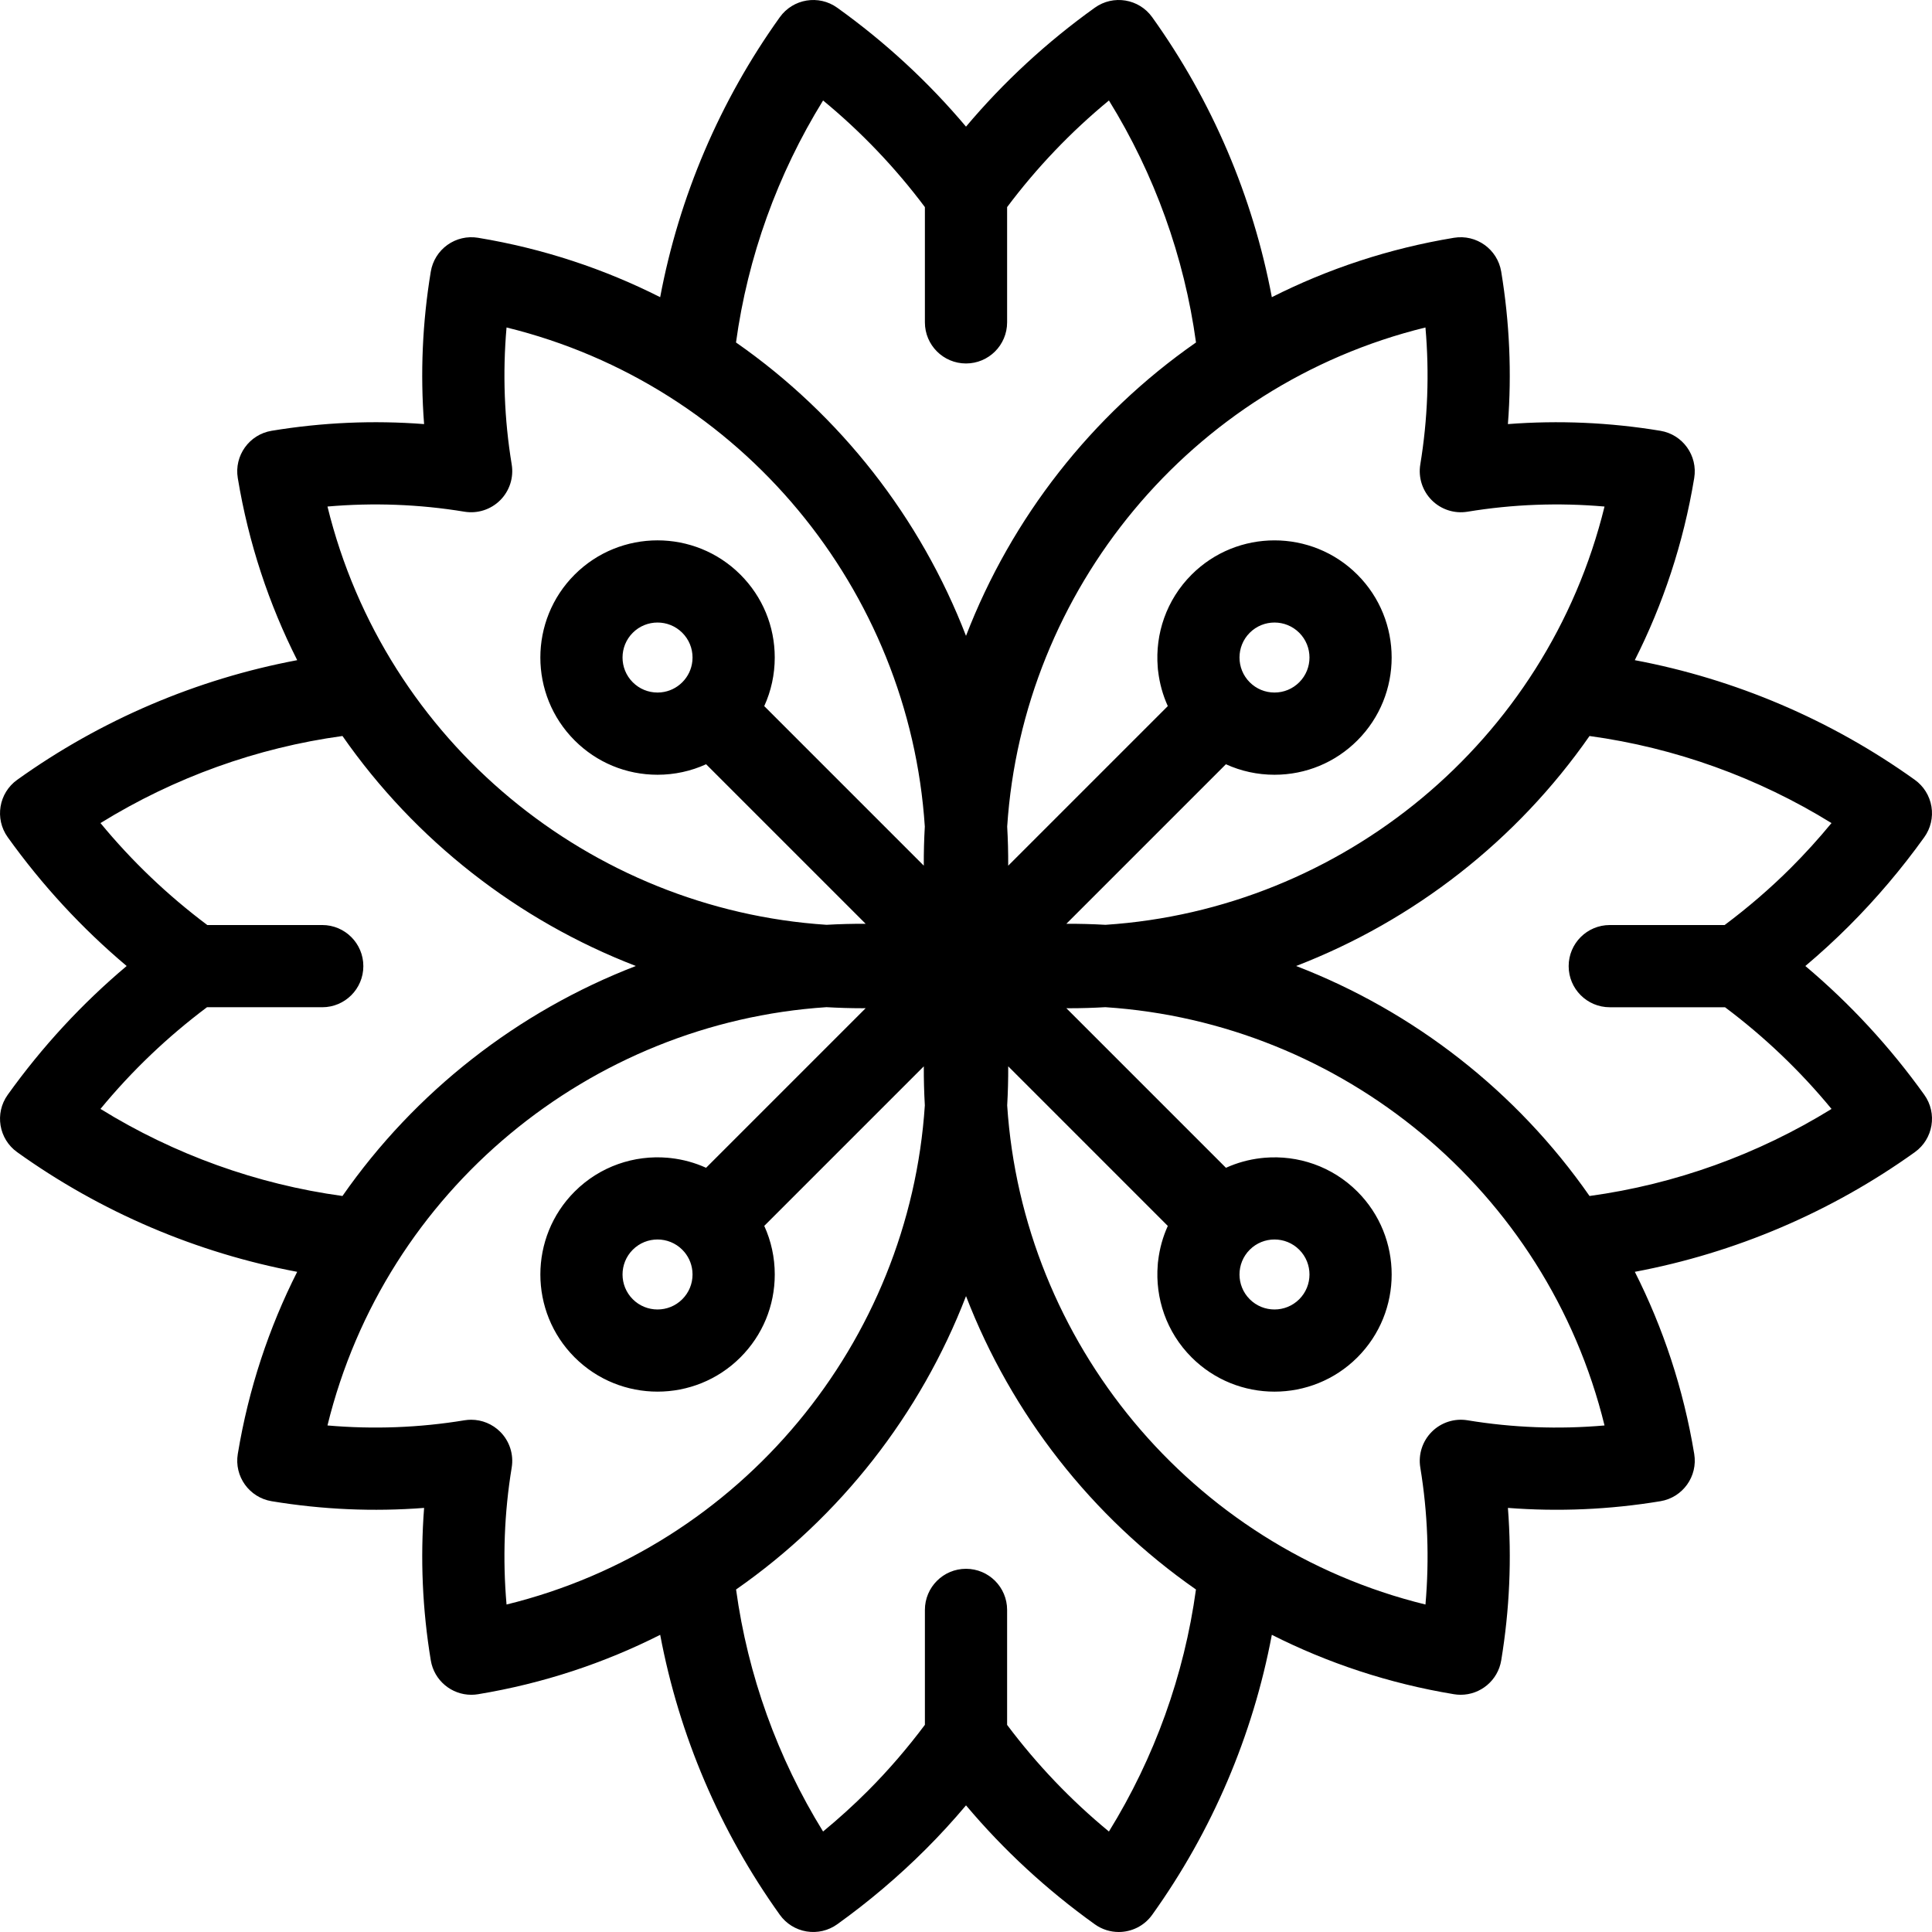 <?xml version="1.0" encoding="iso-8859-1"?>
<!-- Generator: Adobe Illustrator 19.0.0, SVG Export Plug-In . SVG Version: 6.00 Build 0)  -->
<svg version="1.1" id="Layer_1" xmlns="http://www.w3.org/2000/svg" xmlns:xlink="http://www.w3.org/1999/xlink" x="0px" y="0px"
	 viewBox="0 0 512.002 512.002" style="enable-background:new 0 0 512.002 512.002;" xml:space="preserve">
<g>
	<g>
		<path d="M509.965,290.139c-9.109-12.723-19.677-24.16-31.526-34.135c4-3.369,7.866-6.915,11.568-10.613
			c7.222-7.221,13.935-15.134,19.95-23.521c1.685-2.349,2.368-5.27,1.898-8.122c-0.471-2.852-2.056-5.4-4.404-7.083
			c-22.19-15.898-47.602-26.709-74.214-31.713c7.497-14.832,12.902-31.024,15.75-48.266c0.98-5.936-3.036-11.543-8.972-12.523
			c-13.44-2.22-26.976-2.809-40.403-1.772c1.038-13.43,0.447-26.966-1.773-40.404c-0.98-5.935-6.582-9.951-12.523-8.972
			c-17.241,2.848-33.436,8.248-48.266,15.742c-5.005-26.609-15.815-52.017-31.712-74.206c-3.504-4.89-10.307-6.014-15.198-2.512
			c-12.722,9.11-24.16,19.677-34.138,31.523c-9.979-11.846-21.417-22.412-34.137-31.523c-4.889-3.502-11.694-2.379-15.199,2.512
			c-15.897,22.188-26.708,47.596-31.712,74.205c-14.832-7.495-31.026-12.895-48.267-15.742c-2.85-0.472-5.771,0.209-8.12,1.892
			c-2.349,1.683-3.933,4.23-4.403,7.081c-2.22,13.439-2.811,26.976-1.772,40.403c-13.427-1.039-26.964-0.449-40.404,1.772
			c-5.936,0.98-9.952,6.587-8.972,12.523c2.848,17.242,8.253,33.435,15.749,48.266c-26.611,5.005-52.022,15.815-74.211,31.713
			c-4.89,3.503-6.014,10.307-2.512,15.199c9.111,12.721,19.679,24.161,31.525,34.139c-11.848,9.975-22.417,21.415-31.526,34.137
			c-3.501,4.891-2.377,11.694,2.513,15.198c22.187,15.897,47.596,26.707,74.205,31.712c-7.495,14.832-12.895,31.026-15.741,48.267
			c-0.98,5.936,3.037,11.543,8.972,12.523c13.442,2.22,26.976,2.812,40.404,1.772c-1.038,13.427-0.448,26.965,1.772,40.404
			c0.881,5.335,5.499,9.12,10.735,9.12c0.589,0,1.187-0.048,1.789-0.147c17.242-2.848,33.437-8.247,48.268-15.743
			c5.005,26.613,15.804,52,31.71,74.206c1.683,2.35,4.231,3.935,7.083,4.404c2.851,0.469,5.774-0.211,8.122-1.897
			c8.383-6.013,16.297-12.726,23.528-19.957c3.694-3.699,7.237-7.562,10.604-11.56c9.977,11.845,21.417,22.412,34.137,31.522
			c1.922,1.377,4.137,2.038,6.333,2.038c3.393,0,6.739-1.582,8.866-4.551c15.906-22.205,26.706-47.593,31.71-74.207
			c14.831,7.496,31.026,12.897,48.267,15.744c0.601,0.099,1.199,0.147,1.789,0.147c5.235,0,9.853-3.784,10.736-9.119
			c2.22-13.438,2.812-26.975,1.773-40.404c13.425,1.038,26.964,0.449,40.403-1.772c5.936-0.98,9.953-6.587,8.972-12.523
			c-2.848-17.241-8.246-33.436-15.742-48.267c26.609-5.005,52.018-15.815,74.205-31.712
			C512.34,301.833,513.466,295.03,509.965,290.139z M377.761,86.786c1.064,12.142,0.609,24.309-1.367,36.304
			c-0.57,3.464,0.564,6.99,3.046,9.473c2.483,2.483,6.009,3.617,9.473,3.046c11.993-1.975,24.16-2.431,36.304-1.369
			c-15.309,62.404-69.717,106.742-132.251,110.848c-3.437-0.196-6.893-0.29-10.369-0.271l42.281-42.281
			c3.991,1.819,8.359,2.784,12.875,2.784c8.298,0,16.1-3.231,21.967-9.098c12.113-12.113,12.113-31.821,0-43.934
			c-12.113-12.112-31.821-12.112-43.934,0c-6.7,6.7-9.687,15.723-8.974,24.5c0.019,0.397,0.058,0.785,0.119,1.17
			c0.374,3.141,1.221,6.234,2.55,9.164l-42.296,42.295c0.018-3.473-0.074-6.927-0.27-10.362
			C271.018,156.511,315.356,102.094,377.761,86.786z M331.195,167.691c1.808-1.809,4.185-2.714,6.56-2.714
			c2.376,0,4.752,0.904,6.56,2.714c3.618,3.618,3.618,9.504,0,13.121c-1.752,1.753-4.082,2.718-6.56,2.718s-4.807-0.965-6.56-2.718
			C327.577,177.195,327.577,171.309,331.195,167.691z M218.125,26.627c10.117,8.335,19.148,17.809,26.983,28.261v30.542
			c0,6.017,4.877,10.894,10.894,10.894c6.015,0,10.894-4.877,10.894-10.894V54.888c7.836-10.453,16.867-19.928,26.983-28.262
			c12.083,19.557,19.968,41.452,23.075,64.132c-27.649,19.261-48.89,46.473-60.952,77.753
			c-12.061-31.281-33.304-58.493-60.953-77.754C198.157,68.079,206.044,46.183,218.125,26.627z M123.089,135.607
			c3.46,0.569,6.989-0.563,9.473-3.046c2.482-2.483,3.616-6.009,3.046-9.473c-1.975-11.993-2.43-24.161-1.369-36.305
			c62.407,15.31,106.746,69.717,110.847,132.259c-0.196,3.437-0.289,6.893-0.27,10.369l-42.283-42.283
			c1.819-3.991,2.784-8.359,2.784-12.876c0-8.298-3.231-16.1-9.099-21.967c-12.113-12.111-31.821-12.111-43.934,0
			c-12.113,12.113-12.113,31.821,0,43.934c5.867,5.868,13.669,9.099,21.967,9.099c4.518,0,8.885-0.965,12.876-2.784l42.281,42.281
			c-3.474-0.018-6.93,0.074-10.366,0.27c-62.536-4.108-116.95-48.444-132.258-110.846
			C98.93,133.178,111.096,133.632,123.089,135.607z M183.53,174.251c0.001,0.292-0.015,0.581-0.041,0.867
			c-0.003,0.028-0.004,0.057-0.008,0.085c-0.215,2.119-1.142,4.083-2.669,5.609c-1.524,1.524-3.484,2.45-5.598,2.667
			c-0.042,0.004-0.086,0.005-0.129,0.011c-0.277,0.024-0.554,0.04-0.834,0.04c-2.478,0-4.807-0.965-6.56-2.718
			c-3.618-3.618-3.618-9.504,0-13.121c1.808-1.809,4.184-2.714,6.56-2.714c2.376,0,4.752,0.904,6.561,2.714
			C182.565,169.444,183.53,171.773,183.53,174.251z M26.627,293.877c8.323-10.105,17.785-19.123,28.224-26.947h30.546
			c6.016,0,10.894-4.877,10.894-10.894c0-6.017-4.877-10.894-10.894-10.894h-30.46c-10.472-7.844-19.962-16.886-28.309-27.019
			c19.555-12.081,41.452-19.968,64.13-23.075c19.26,27.647,46.471,48.889,77.748,60.951c-31.279,12.061-58.49,33.304-77.75,60.954
			C68.078,313.846,46.184,305.96,26.627,293.877z M134.24,425.216c-1.062-12.143-0.606-24.311,1.368-36.304
			c0.57-3.464-0.564-6.99-3.046-9.473c-2.06-2.059-4.838-3.191-7.703-3.191c-0.588,0-1.181,0.047-1.77,0.145
			c-11.993,1.975-24.159,2.43-36.305,1.369c15.308-62.403,69.704-106.744,132.242-110.849c3.15,0.18,6.317,0.281,9.499,0.281
			c0.294,0,0.59-0.008,0.886-0.009l-42.293,42.293c-2.977-1.351-6.124-2.205-9.317-2.569c-0.289-0.041-0.58-0.072-0.874-0.09
			c-8.822-0.756-17.906,2.229-24.641,8.963c-12.113,12.113-12.113,31.821,0,43.934c6.057,6.056,14.011,9.084,21.967,9.084
			c7.956,0,15.911-3.028,21.967-9.084c5.868-5.867,9.099-13.669,9.099-21.967c0-4.518-0.964-8.885-2.784-12.875l42.283-42.283
			c-0.018,3.469,0.076,6.919,0.271,10.35C240.994,355.491,196.652,409.905,134.24,425.216z M183.531,337.752
			c0,2.478-0.965,4.808-2.718,6.561c-3.617,3.618-9.505,3.618-13.121,0c-3.618-3.618-3.618-9.504,0-13.121
			c1.808-1.809,4.184-2.714,6.56-2.714c2.375,0,4.75,0.903,6.558,2.71c0.001,0.001,0.001,0.002,0.002,0.002
			c0.001,0.001,0.002,0.002,0.003,0.003c1.522,1.523,2.448,3.483,2.665,5.596c0.004,0.041,0.005,0.083,0.01,0.124
			C183.515,337.192,183.531,337.471,183.531,337.752z M293.878,485.374c-10.117-8.334-19.147-17.809-26.982-28.261v-30.47
			c0-6.017-4.878-10.894-10.894-10.894c-6.017,0-10.894,4.877-10.894,10.894v30.451c-4.608,6.153-9.666,12.044-15.121,17.508
			c-3.756,3.756-7.724,7.357-11.864,10.768c-12.083-19.563-19.948-41.446-23.058-64.136c27.643-19.262,48.882-46.473,60.94-77.75
			c12.059,31.275,33.295,58.488,60.936,77.748C313.831,443.925,305.964,465.81,293.878,485.374z M388.914,376.393
			c-3.465-0.572-6.99,0.564-9.473,3.046c-2.482,2.483-3.616,6.009-3.046,9.473c1.976,11.995,2.43,24.162,1.369,36.305
			c-62.407-15.31-106.746-69.718-110.849-132.259c0.196-3.437,0.289-6.895,0.271-10.37l42.296,42.297
			c-1.328,2.925-2.174,6.015-2.549,9.153c-0.061,0.389-0.101,0.784-0.12,1.186c-0.71,8.776,2.277,17.797,8.975,24.495
			c6.057,6.056,14.011,9.084,21.967,9.084c7.956,0,15.91-3.028,21.967-9.084c12.113-12.113,12.113-31.821,0-43.934
			c-6.726-6.726-15.793-9.711-24.603-8.966c-0.332,0.02-0.66,0.053-0.985,0.101c-3.169,0.369-6.291,1.219-9.245,2.56l-42.293-42.293
			c0.294,0.001,0.588,0.009,0.882,0.009c3.167,0,6.316-0.101,9.451-0.28c62.548,4.097,116.977,48.434,132.288,110.848
			C413.073,378.825,400.906,378.368,388.914,376.393z M331.195,331.192c1.808-1.809,4.185-2.714,6.56-2.714
			c2.376,0,4.752,0.904,6.56,2.714c3.618,3.618,3.618,9.504,0,13.121c-3.617,3.618-9.505,3.618-13.121,0
			C327.577,340.695,327.577,334.809,331.195,331.192z M421.245,316.953c-19.261-27.651-46.474-48.895-77.756-60.955
			c31.278-12.061,58.491-33.303,77.753-60.948c22.677,3.107,44.573,10.993,64.128,23.073c-3.412,4.142-7.01,8.108-10.762,11.859
			c-5.484,5.475-11.391,10.545-17.562,15.163h-30.44c-6.015,0-10.894,4.877-10.894,10.894c0,6.017,4.878,10.894,10.894,10.894
			h30.546c10.439,7.826,19.901,16.843,28.224,26.947C465.819,305.959,443.926,313.846,421.245,316.953z"/>
	</g>
</g>
<g>
</g>
<g>
</g>
<g>
</g>
<g>
</g>
<g>
</g>
<g>
</g>
<g>
</g>
<g>
</g>
<g>
</g>
<g>
</g>
<g>
</g>
<g>
</g>
<g>
</g>
<g>
</g>
<g>
</g>
</svg>
